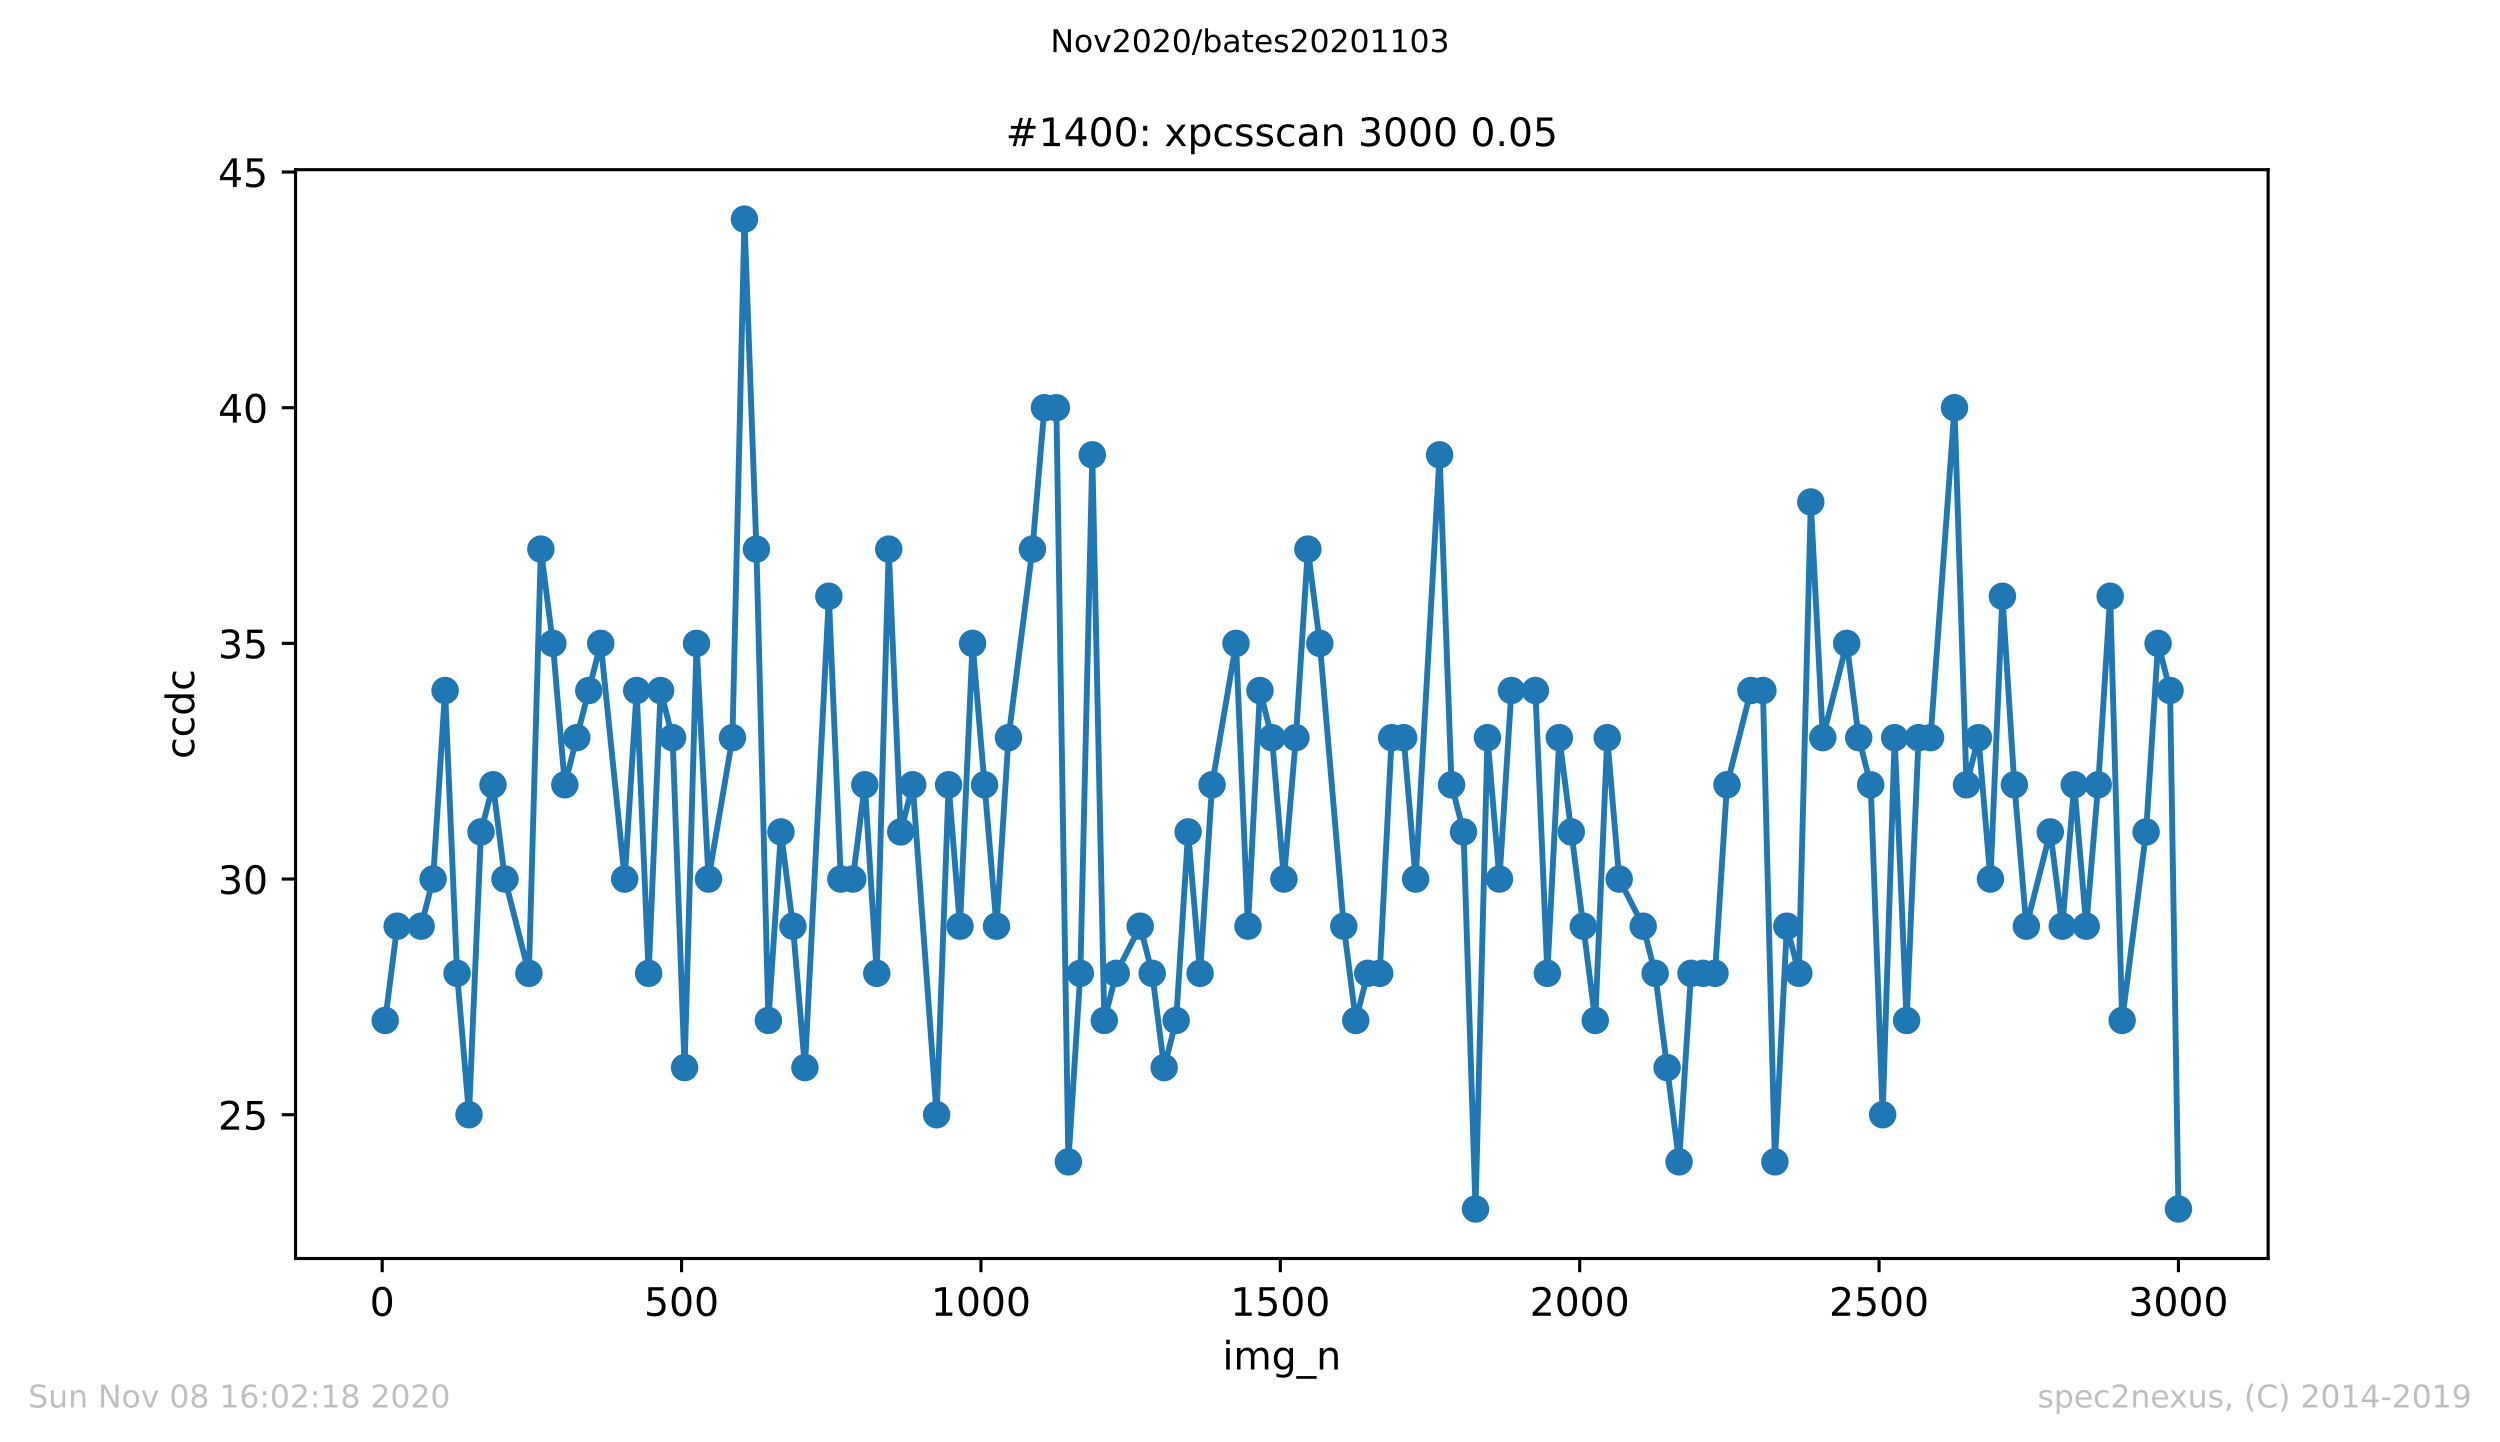 <?xml version="1.0" encoding="utf-8" standalone="no"?>
<!DOCTYPE svg PUBLIC "-//W3C//DTD SVG 1.1//EN"
  "http://www.w3.org/Graphics/SVG/1.1/DTD/svg11.dtd">
<!-- Created with matplotlib (https://matplotlib.org/) -->
<svg height="367.2pt" version="1.1" viewBox="0 0 636.48 367.2" width="636.48pt" xmlns="http://www.w3.org/2000/svg" xmlns:xlink="http://www.w3.org/1999/xlink">
 <defs>
  <style type="text/css">
*{stroke-linecap:butt;stroke-linejoin:round;}
  </style>
 </defs>
 <g id="figure_1">
  <g id="patch_1">
   <path d="M 0 367.2 
L 636.48 367.2 
L 636.48 0 
L 0 0 
z
" style="fill:#ffffff;"/>
  </g>
  <g id="axes_1">
   <g id="patch_2">
    <path d="M 75.24 320.4 
L 577.44 320.4 
L 577.44 43.2 
L 75.24 43.2 
z
" style="fill:#ffffff;"/>
   </g>
   <g id="matplotlib.axis_1">
    <g id="xtick_1">
     <g id="line2d_1">
      <defs>
       <path d="M 0 0 
L 0 3.5 
" id="m156b1e32bb" style="stroke:#000000;stroke-width:0.8;"/>
      </defs>
      <g>
       <use style="stroke:#000000;stroke-width:0.8;" x="97.305" xlink:href="#m156b1e32bb" y="320.4"/>
      </g>
     </g>
     <g id="text_1">
      <!-- 0 -->
      <defs>
       <path d="M 31.781 66.406 
Q 24.172 66.406 20.328 58.906 
Q 16.5 51.422 16.5 36.375 
Q 16.5 21.391 20.328 13.891 
Q 24.172 6.391 31.781 6.391 
Q 39.453 6.391 43.281 13.891 
Q 47.125 21.391 47.125 36.375 
Q 47.125 51.422 43.281 58.906 
Q 39.453 66.406 31.781 66.406 
z
M 31.781 74.219 
Q 44.047 74.219 50.516 64.516 
Q 56.984 54.828 56.984 36.375 
Q 56.984 17.969 50.516 8.266 
Q 44.047 -1.422 31.781 -1.422 
Q 19.531 -1.422 13.062 8.266 
Q 6.594 17.969 6.594 36.375 
Q 6.594 54.828 13.062 64.516 
Q 19.531 74.219 31.781 74.219 
z
" id="DejaVuSans-48"/>
      </defs>
      <g transform="translate(94.124 334.998)scale(0.1 -0.1)">
       <use xlink:href="#DejaVuSans-48"/>
      </g>
     </g>
    </g>
    <g id="xtick_2">
     <g id="line2d_2">
      <g>
       <use style="stroke:#000000;stroke-width:0.8;" x="173.523" xlink:href="#m156b1e32bb" y="320.4"/>
      </g>
     </g>
     <g id="text_2">
      <!-- 500 -->
      <defs>
       <path d="M 10.797 72.906 
L 49.516 72.906 
L 49.516 64.594 
L 19.828 64.594 
L 19.828 46.734 
Q 21.969 47.469 24.109 47.828 
Q 26.266 48.188 28.422 48.188 
Q 40.625 48.188 47.75 41.5 
Q 54.891 34.812 54.891 23.391 
Q 54.891 11.625 47.562 5.094 
Q 40.234 -1.422 26.906 -1.422 
Q 22.312 -1.422 17.547 -0.641 
Q 12.797 0.141 7.719 1.703 
L 7.719 11.625 
Q 12.109 9.234 16.797 8.062 
Q 21.484 6.891 26.703 6.891 
Q 35.156 6.891 40.078 11.328 
Q 45.016 15.766 45.016 23.391 
Q 45.016 31 40.078 35.438 
Q 35.156 39.891 26.703 39.891 
Q 22.75 39.891 18.812 39.016 
Q 14.891 38.141 10.797 36.281 
z
" id="DejaVuSans-53"/>
      </defs>
      <g transform="translate(163.979 334.998)scale(0.1 -0.1)">
       <use xlink:href="#DejaVuSans-53"/>
       <use x="63.623" xlink:href="#DejaVuSans-48"/>
       <use x="127.246" xlink:href="#DejaVuSans-48"/>
      </g>
     </g>
    </g>
    <g id="xtick_3">
     <g id="line2d_3">
      <g>
       <use style="stroke:#000000;stroke-width:0.8;" x="249.741" xlink:href="#m156b1e32bb" y="320.4"/>
      </g>
     </g>
     <g id="text_3">
      <!-- 1000 -->
      <defs>
       <path d="M 12.406 8.297 
L 28.516 8.297 
L 28.516 63.922 
L 10.984 60.406 
L 10.984 69.391 
L 28.422 72.906 
L 38.281 72.906 
L 38.281 8.297 
L 54.391 8.297 
L 54.391 0 
L 12.406 0 
z
" id="DejaVuSans-49"/>
      </defs>
      <g transform="translate(237.016 334.998)scale(0.1 -0.1)">
       <use xlink:href="#DejaVuSans-49"/>
       <use x="63.623" xlink:href="#DejaVuSans-48"/>
       <use x="127.246" xlink:href="#DejaVuSans-48"/>
       <use x="190.869" xlink:href="#DejaVuSans-48"/>
      </g>
     </g>
    </g>
    <g id="xtick_4">
     <g id="line2d_4">
      <g>
       <use style="stroke:#000000;stroke-width:0.8;" x="325.959" xlink:href="#m156b1e32bb" y="320.4"/>
      </g>
     </g>
     <g id="text_4">
      <!-- 1500 -->
      <g transform="translate(313.234 334.998)scale(0.1 -0.1)">
       <use xlink:href="#DejaVuSans-49"/>
       <use x="63.623" xlink:href="#DejaVuSans-53"/>
       <use x="127.246" xlink:href="#DejaVuSans-48"/>
       <use x="190.869" xlink:href="#DejaVuSans-48"/>
      </g>
     </g>
    </g>
    <g id="xtick_5">
     <g id="line2d_5">
      <g>
       <use style="stroke:#000000;stroke-width:0.8;" x="402.177" xlink:href="#m156b1e32bb" y="320.4"/>
      </g>
     </g>
     <g id="text_5">
      <!-- 2000 -->
      <defs>
       <path d="M 19.188 8.297 
L 53.609 8.297 
L 53.609 0 
L 7.328 0 
L 7.328 8.297 
Q 12.938 14.109 22.625 23.891 
Q 32.328 33.688 34.812 36.531 
Q 39.547 41.844 41.422 45.531 
Q 43.312 49.219 43.312 52.781 
Q 43.312 58.594 39.234 62.25 
Q 35.156 65.922 28.609 65.922 
Q 23.969 65.922 18.812 64.312 
Q 13.672 62.703 7.812 59.422 
L 7.812 69.391 
Q 13.766 71.781 18.938 73 
Q 24.125 74.219 28.422 74.219 
Q 39.75 74.219 46.484 68.547 
Q 53.219 62.891 53.219 53.422 
Q 53.219 48.922 51.531 44.891 
Q 49.859 40.875 45.406 35.406 
Q 44.188 33.984 37.641 27.219 
Q 31.109 20.453 19.188 8.297 
z
" id="DejaVuSans-50"/>
      </defs>
      <g transform="translate(389.452 334.998)scale(0.1 -0.1)">
       <use xlink:href="#DejaVuSans-50"/>
       <use x="63.623" xlink:href="#DejaVuSans-48"/>
       <use x="127.246" xlink:href="#DejaVuSans-48"/>
       <use x="190.869" xlink:href="#DejaVuSans-48"/>
      </g>
     </g>
    </g>
    <g id="xtick_6">
     <g id="line2d_6">
      <g>
       <use style="stroke:#000000;stroke-width:0.8;" x="478.395" xlink:href="#m156b1e32bb" y="320.4"/>
      </g>
     </g>
     <g id="text_6">
      <!-- 2500 -->
      <g transform="translate(465.67 334.998)scale(0.1 -0.1)">
       <use xlink:href="#DejaVuSans-50"/>
       <use x="63.623" xlink:href="#DejaVuSans-53"/>
       <use x="127.246" xlink:href="#DejaVuSans-48"/>
       <use x="190.869" xlink:href="#DejaVuSans-48"/>
      </g>
     </g>
    </g>
    <g id="xtick_7">
     <g id="line2d_7">
      <g>
       <use style="stroke:#000000;stroke-width:0.8;" x="554.613" xlink:href="#m156b1e32bb" y="320.4"/>
      </g>
     </g>
     <g id="text_7">
      <!-- 3000 -->
      <defs>
       <path d="M 40.578 39.312 
Q 47.656 37.797 51.625 33 
Q 55.609 28.219 55.609 21.188 
Q 55.609 10.406 48.188 4.484 
Q 40.766 -1.422 27.094 -1.422 
Q 22.516 -1.422 17.656 -0.516 
Q 12.797 0.391 7.625 2.203 
L 7.625 11.719 
Q 11.719 9.328 16.594 8.109 
Q 21.484 6.891 26.812 6.891 
Q 36.078 6.891 40.938 10.547 
Q 45.797 14.203 45.797 21.188 
Q 45.797 27.641 41.281 31.266 
Q 36.766 34.906 28.719 34.906 
L 20.219 34.906 
L 20.219 43.016 
L 29.109 43.016 
Q 36.375 43.016 40.234 45.922 
Q 44.094 48.828 44.094 54.297 
Q 44.094 59.906 40.109 62.906 
Q 36.141 65.922 28.719 65.922 
Q 24.656 65.922 20.016 65.031 
Q 15.375 64.156 9.812 62.312 
L 9.812 71.094 
Q 15.438 72.656 20.344 73.438 
Q 25.25 74.219 29.594 74.219 
Q 40.828 74.219 47.359 69.109 
Q 53.906 64.016 53.906 55.328 
Q 53.906 49.266 50.438 45.094 
Q 46.969 40.922 40.578 39.312 
z
" id="DejaVuSans-51"/>
      </defs>
      <g transform="translate(541.888 334.998)scale(0.1 -0.1)">
       <use xlink:href="#DejaVuSans-51"/>
       <use x="63.623" xlink:href="#DejaVuSans-48"/>
       <use x="127.246" xlink:href="#DejaVuSans-48"/>
       <use x="190.869" xlink:href="#DejaVuSans-48"/>
      </g>
     </g>
    </g>
    <g id="text_8">
     <!-- img_n -->
     <defs>
      <path d="M 9.422 54.688 
L 18.406 54.688 
L 18.406 0 
L 9.422 0 
z
M 9.422 75.984 
L 18.406 75.984 
L 18.406 64.594 
L 9.422 64.594 
z
" id="DejaVuSans-105"/>
      <path d="M 52 44.188 
Q 55.375 50.25 60.062 53.125 
Q 64.75 56 71.094 56 
Q 79.641 56 84.281 50.016 
Q 88.922 44.047 88.922 33.016 
L 88.922 0 
L 79.891 0 
L 79.891 32.719 
Q 79.891 40.578 77.094 44.375 
Q 74.312 48.188 68.609 48.188 
Q 61.625 48.188 57.562 43.547 
Q 53.516 38.922 53.516 30.906 
L 53.516 0 
L 44.484 0 
L 44.484 32.719 
Q 44.484 40.625 41.703 44.406 
Q 38.922 48.188 33.109 48.188 
Q 26.219 48.188 22.156 43.531 
Q 18.109 38.875 18.109 30.906 
L 18.109 0 
L 9.078 0 
L 9.078 54.688 
L 18.109 54.688 
L 18.109 46.188 
Q 21.188 51.219 25.484 53.609 
Q 29.781 56 35.688 56 
Q 41.656 56 45.828 52.969 
Q 50 49.953 52 44.188 
z
" id="DejaVuSans-109"/>
      <path d="M 45.406 27.984 
Q 45.406 37.75 41.375 43.109 
Q 37.359 48.484 30.078 48.484 
Q 22.859 48.484 18.828 43.109 
Q 14.797 37.75 14.797 27.984 
Q 14.797 18.266 18.828 12.891 
Q 22.859 7.516 30.078 7.516 
Q 37.359 7.516 41.375 12.891 
Q 45.406 18.266 45.406 27.984 
z
M 54.391 6.781 
Q 54.391 -7.172 48.188 -13.984 
Q 42 -20.797 29.203 -20.797 
Q 24.469 -20.797 20.266 -20.094 
Q 16.062 -19.391 12.109 -17.922 
L 12.109 -9.188 
Q 16.062 -11.328 19.922 -12.344 
Q 23.781 -13.375 27.781 -13.375 
Q 36.625 -13.375 41.016 -8.766 
Q 45.406 -4.156 45.406 5.172 
L 45.406 9.625 
Q 42.625 4.781 38.281 2.391 
Q 33.938 0 27.875 0 
Q 17.828 0 11.672 7.656 
Q 5.516 15.328 5.516 27.984 
Q 5.516 40.672 11.672 48.328 
Q 17.828 56 27.875 56 
Q 33.938 56 38.281 53.609 
Q 42.625 51.219 45.406 46.391 
L 45.406 54.688 
L 54.391 54.688 
z
" id="DejaVuSans-103"/>
      <path d="M 50.984 -16.609 
L 50.984 -23.578 
L -0.984 -23.578 
L -0.984 -16.609 
z
" id="DejaVuSans-95"/>
      <path d="M 54.891 33.016 
L 54.891 0 
L 45.906 0 
L 45.906 32.719 
Q 45.906 40.484 42.875 44.328 
Q 39.844 48.188 33.797 48.188 
Q 26.516 48.188 22.312 43.547 
Q 18.109 38.922 18.109 30.906 
L 18.109 0 
L 9.078 0 
L 9.078 54.688 
L 18.109 54.688 
L 18.109 46.188 
Q 21.344 51.125 25.703 53.562 
Q 30.078 56 35.797 56 
Q 45.219 56 50.047 50.172 
Q 54.891 44.344 54.891 33.016 
z
" id="DejaVuSans-110"/>
     </defs>
     <g transform="translate(311.238 348.677)scale(0.1 -0.1)">
      <use xlink:href="#DejaVuSans-105"/>
      <use x="27.783" xlink:href="#DejaVuSans-109"/>
      <use x="125.195" xlink:href="#DejaVuSans-103"/>
      <use x="188.672" xlink:href="#DejaVuSans-95"/>
      <use x="238.672" xlink:href="#DejaVuSans-110"/>
     </g>
    </g>
   </g>
   <g id="matplotlib.axis_2">
    <g id="ytick_1">
     <g id="line2d_8">
      <defs>
       <path d="M 0 0 
L -3.5 0 
" id="madded898bd" style="stroke:#000000;stroke-width:0.8;"/>
      </defs>
      <g>
       <use style="stroke:#000000;stroke-width:0.8;" x="75.24" xlink:href="#madded898bd" y="283.8"/>
      </g>
     </g>
     <g id="text_9">
      <!-- 25 -->
      <g transform="translate(55.515 287.599)scale(0.1 -0.1)">
       <use xlink:href="#DejaVuSans-50"/>
       <use x="63.623" xlink:href="#DejaVuSans-53"/>
      </g>
     </g>
    </g>
    <g id="ytick_2">
     <g id="line2d_9">
      <g>
       <use style="stroke:#000000;stroke-width:0.8;" x="75.24" xlink:href="#madded898bd" y="223.8"/>
      </g>
     </g>
     <g id="text_10">
      <!-- 30 -->
      <g transform="translate(55.515 227.599)scale(0.1 -0.1)">
       <use xlink:href="#DejaVuSans-51"/>
       <use x="63.623" xlink:href="#DejaVuSans-48"/>
      </g>
     </g>
    </g>
    <g id="ytick_3">
     <g id="line2d_10">
      <g>
       <use style="stroke:#000000;stroke-width:0.8;" x="75.24" xlink:href="#madded898bd" y="163.8"/>
      </g>
     </g>
     <g id="text_11">
      <!-- 35 -->
      <g transform="translate(55.515 167.599)scale(0.1 -0.1)">
       <use xlink:href="#DejaVuSans-51"/>
       <use x="63.623" xlink:href="#DejaVuSans-53"/>
      </g>
     </g>
    </g>
    <g id="ytick_4">
     <g id="line2d_11">
      <g>
       <use style="stroke:#000000;stroke-width:0.8;" x="75.24" xlink:href="#madded898bd" y="103.8"/>
      </g>
     </g>
     <g id="text_12">
      <!-- 40 -->
      <defs>
       <path d="M 37.797 64.312 
L 12.891 25.391 
L 37.797 25.391 
z
M 35.203 72.906 
L 47.609 72.906 
L 47.609 25.391 
L 58.016 25.391 
L 58.016 17.188 
L 47.609 17.188 
L 47.609 0 
L 37.797 0 
L 37.797 17.188 
L 4.891 17.188 
L 4.891 26.703 
z
" id="DejaVuSans-52"/>
      </defs>
      <g transform="translate(55.515 107.599)scale(0.1 -0.1)">
       <use xlink:href="#DejaVuSans-52"/>
       <use x="63.623" xlink:href="#DejaVuSans-48"/>
      </g>
     </g>
    </g>
    <g id="ytick_5">
     <g id="line2d_12">
      <g>
       <use style="stroke:#000000;stroke-width:0.8;" x="75.24" xlink:href="#madded898bd" y="43.8"/>
      </g>
     </g>
     <g id="text_13">
      <!-- 45 -->
      <g transform="translate(55.515 47.599)scale(0.1 -0.1)">
       <use xlink:href="#DejaVuSans-52"/>
       <use x="63.623" xlink:href="#DejaVuSans-53"/>
      </g>
     </g>
    </g>
    <g id="text_14">
     <!-- ccdc -->
     <defs>
      <path d="M 48.781 52.594 
L 48.781 44.188 
Q 44.969 46.297 41.141 47.344 
Q 37.312 48.391 33.406 48.391 
Q 24.656 48.391 19.812 42.844 
Q 14.984 37.312 14.984 27.297 
Q 14.984 17.281 19.812 11.734 
Q 24.656 6.203 33.406 6.203 
Q 37.312 6.203 41.141 7.25 
Q 44.969 8.297 48.781 10.406 
L 48.781 2.094 
Q 45.016 0.344 40.984 -0.531 
Q 36.969 -1.422 32.422 -1.422 
Q 20.062 -1.422 12.781 6.344 
Q 5.516 14.109 5.516 27.297 
Q 5.516 40.672 12.859 48.328 
Q 20.219 56 33.016 56 
Q 37.156 56 41.109 55.141 
Q 45.062 54.297 48.781 52.594 
z
" id="DejaVuSans-99"/>
      <path d="M 45.406 46.391 
L 45.406 75.984 
L 54.391 75.984 
L 54.391 0 
L 45.406 0 
L 45.406 8.203 
Q 42.578 3.328 38.25 0.953 
Q 33.938 -1.422 27.875 -1.422 
Q 17.969 -1.422 11.734 6.484 
Q 5.516 14.406 5.516 27.297 
Q 5.516 40.188 11.734 48.094 
Q 17.969 56 27.875 56 
Q 33.938 56 38.25 53.625 
Q 42.578 51.266 45.406 46.391 
z
M 14.797 27.297 
Q 14.797 17.391 18.875 11.75 
Q 22.953 6.109 30.078 6.109 
Q 37.203 6.109 41.297 11.75 
Q 45.406 17.391 45.406 27.297 
Q 45.406 37.203 41.297 42.844 
Q 37.203 48.484 30.078 48.484 
Q 22.953 48.484 18.875 42.844 
Q 14.797 37.203 14.797 27.297 
z
" id="DejaVuSans-100"/>
     </defs>
     <g transform="translate(49.435 193.222)rotate(-90)scale(0.1 -0.1)">
      <use xlink:href="#DejaVuSans-99"/>
      <use x="54.98" xlink:href="#DejaVuSans-99"/>
      <use x="109.961" xlink:href="#DejaVuSans-100"/>
      <use x="173.438" xlink:href="#DejaVuSans-99"/>
     </g>
    </g>
   </g>
   <g id="line2d_13">
    <path clip-path="url(#paf903b5bb1)" d="M 98.067 259.8 
L 101.116 235.8 
L 107.213 235.8 
L 110.262 223.8 
L 113.311 175.8 
L 116.36 247.8 
L 119.408 283.8 
L 122.457 211.8 
L 125.506 199.8 
L 128.554 223.8 
L 134.652 247.8 
L 137.701 139.8 
L 140.749 163.8 
L 143.798 199.8 
L 152.944 163.8 
L 159.042 223.8 
L 162.09 175.8 
L 165.139 247.8 
L 168.188 175.8 
L 171.236 187.8 
L 174.285 271.8 
L 177.334 163.8 
L 180.383 223.8 
L 186.48 187.8 
L 189.529 55.8 
L 192.578 139.8 
L 195.626 259.8 
L 198.827 211.8 
L 201.876 235.8 
L 204.925 271.8 
L 211.022 151.8 
L 214.071 223.8 
L 217.12 223.8 
L 220.168 199.8 
L 223.217 247.8 
L 226.266 139.8 
L 229.315 211.8 
L 232.363 199.8 
L 238.461 283.8 
L 241.509 199.8 
L 244.406 235.8 
L 247.607 163.8 
L 253.704 235.8 
L 256.753 187.8 
L 262.85 139.8 
L 265.899 103.8 
L 268.948 103.8 
L 271.997 295.8 
L 275.045 247.8 
L 278.094 115.8 
L 281.143 259.8 
L 284.191 247.8 
L 290.289 235.8 
L 293.338 247.8 
L 296.386 271.8 
L 299.435 259.8 
L 302.484 211.8 
L 305.533 247.8 
L 308.581 199.8 
L 314.679 163.8 
L 317.727 235.8 
L 320.776 175.8 
L 323.825 187.8 
L 326.874 223.8 
L 329.922 187.8 
L 332.971 139.8 
L 336.02 163.8 
L 342.117 235.8 
L 345.166 259.8 
L 348.215 247.8 
L 351.263 247.8 
L 354.312 187.8 
L 357.361 187.8 
L 360.409 223.8 
L 366.507 115.8 
L 369.556 199.8 
L 372.604 211.8 
L 375.653 307.8 
L 378.702 187.8 
L 381.75 223.8 
L 384.799 175.8 
L 390.897 175.8 
L 393.945 247.8 
L 396.994 187.8 
L 406.14 259.8 
L 409.189 187.8 
L 412.238 223.8 
L 418.335 235.8 
L 421.384 247.8 
L 427.481 295.8 
L 430.53 247.8 
L 436.627 247.8 
L 439.676 199.8 
L 445.774 175.8 
L 448.822 175.8 
L 451.871 295.8 
L 454.92 235.8 
L 457.968 247.8 
L 461.017 127.8 
L 464.066 187.8 
L 470.163 163.8 
L 473.212 187.8 
L 476.261 199.8 
L 479.309 283.8 
L 482.358 187.8 
L 485.407 259.8 
L 488.456 187.8 
L 491.504 187.8 
L 497.602 103.8 
L 500.65 199.8 
L 503.699 187.8 
L 506.748 223.8 
L 509.797 151.8 
L 512.845 199.8 
L 515.894 235.8 
L 521.991 211.8 
L 525.04 235.8 
L 528.089 199.8 
L 531.138 235.8 
L 534.186 199.8 
L 537.235 151.8 
L 540.284 259.8 
L 546.381 211.8 
L 549.43 163.8 
L 552.479 175.8 
L 554.613 307.8 
L 554.613 307.8 
" style="fill:none;stroke:#1f77b4;stroke-linecap:square;stroke-width:1.5;"/>
    <defs>
     <path d="M 0 3 
C 0.796 3 1.559 2.684 2.121 2.121 
C 2.684 1.559 3 0.796 3 0 
C 3 -0.796 2.684 -1.559 2.121 -2.121 
C 1.559 -2.684 0.796 -3 0 -3 
C -0.796 -3 -1.559 -2.684 -2.121 -2.121 
C -2.684 -1.559 -3 -0.796 -3 0 
C -3 0.796 -2.684 1.559 -2.121 2.121 
C -1.559 2.684 -0.796 3 0 3 
z
" id="mb1526cbf43" style="stroke:#1f77b4;"/>
    </defs>
    <g clip-path="url(#paf903b5bb1)">
     <use style="fill:#1f77b4;stroke:#1f77b4;" x="98.067" xlink:href="#mb1526cbf43" y="259.8"/>
     <use style="fill:#1f77b4;stroke:#1f77b4;" x="101.116" xlink:href="#mb1526cbf43" y="235.8"/>
     <use style="fill:#1f77b4;stroke:#1f77b4;" x="107.213" xlink:href="#mb1526cbf43" y="235.8"/>
     <use style="fill:#1f77b4;stroke:#1f77b4;" x="110.262" xlink:href="#mb1526cbf43" y="223.8"/>
     <use style="fill:#1f77b4;stroke:#1f77b4;" x="113.311" xlink:href="#mb1526cbf43" y="175.8"/>
     <use style="fill:#1f77b4;stroke:#1f77b4;" x="116.36" xlink:href="#mb1526cbf43" y="247.8"/>
     <use style="fill:#1f77b4;stroke:#1f77b4;" x="119.408" xlink:href="#mb1526cbf43" y="283.8"/>
     <use style="fill:#1f77b4;stroke:#1f77b4;" x="122.457" xlink:href="#mb1526cbf43" y="211.8"/>
     <use style="fill:#1f77b4;stroke:#1f77b4;" x="125.506" xlink:href="#mb1526cbf43" y="199.8"/>
     <use style="fill:#1f77b4;stroke:#1f77b4;" x="128.554" xlink:href="#mb1526cbf43" y="223.8"/>
     <use style="fill:#1f77b4;stroke:#1f77b4;" x="134.652" xlink:href="#mb1526cbf43" y="247.8"/>
     <use style="fill:#1f77b4;stroke:#1f77b4;" x="137.701" xlink:href="#mb1526cbf43" y="139.8"/>
     <use style="fill:#1f77b4;stroke:#1f77b4;" x="140.749" xlink:href="#mb1526cbf43" y="163.8"/>
     <use style="fill:#1f77b4;stroke:#1f77b4;" x="143.798" xlink:href="#mb1526cbf43" y="199.8"/>
     <use style="fill:#1f77b4;stroke:#1f77b4;" x="146.847" xlink:href="#mb1526cbf43" y="187.8"/>
     <use style="fill:#1f77b4;stroke:#1f77b4;" x="149.895" xlink:href="#mb1526cbf43" y="175.8"/>
     <use style="fill:#1f77b4;stroke:#1f77b4;" x="152.944" xlink:href="#mb1526cbf43" y="163.8"/>
     <use style="fill:#1f77b4;stroke:#1f77b4;" x="159.042" xlink:href="#mb1526cbf43" y="223.8"/>
     <use style="fill:#1f77b4;stroke:#1f77b4;" x="162.09" xlink:href="#mb1526cbf43" y="175.8"/>
     <use style="fill:#1f77b4;stroke:#1f77b4;" x="165.139" xlink:href="#mb1526cbf43" y="247.8"/>
     <use style="fill:#1f77b4;stroke:#1f77b4;" x="168.188" xlink:href="#mb1526cbf43" y="175.8"/>
     <use style="fill:#1f77b4;stroke:#1f77b4;" x="171.236" xlink:href="#mb1526cbf43" y="187.8"/>
     <use style="fill:#1f77b4;stroke:#1f77b4;" x="174.285" xlink:href="#mb1526cbf43" y="271.8"/>
     <use style="fill:#1f77b4;stroke:#1f77b4;" x="177.334" xlink:href="#mb1526cbf43" y="163.8"/>
     <use style="fill:#1f77b4;stroke:#1f77b4;" x="180.383" xlink:href="#mb1526cbf43" y="223.8"/>
     <use style="fill:#1f77b4;stroke:#1f77b4;" x="186.48" xlink:href="#mb1526cbf43" y="187.8"/>
     <use style="fill:#1f77b4;stroke:#1f77b4;" x="189.529" xlink:href="#mb1526cbf43" y="55.8"/>
     <use style="fill:#1f77b4;stroke:#1f77b4;" x="192.578" xlink:href="#mb1526cbf43" y="139.8"/>
     <use style="fill:#1f77b4;stroke:#1f77b4;" x="195.626" xlink:href="#mb1526cbf43" y="259.8"/>
     <use style="fill:#1f77b4;stroke:#1f77b4;" x="198.827" xlink:href="#mb1526cbf43" y="211.8"/>
     <use style="fill:#1f77b4;stroke:#1f77b4;" x="201.876" xlink:href="#mb1526cbf43" y="235.8"/>
     <use style="fill:#1f77b4;stroke:#1f77b4;" x="204.925" xlink:href="#mb1526cbf43" y="271.8"/>
     <use style="fill:#1f77b4;stroke:#1f77b4;" x="211.022" xlink:href="#mb1526cbf43" y="151.8"/>
     <use style="fill:#1f77b4;stroke:#1f77b4;" x="214.071" xlink:href="#mb1526cbf43" y="223.8"/>
     <use style="fill:#1f77b4;stroke:#1f77b4;" x="217.12" xlink:href="#mb1526cbf43" y="223.8"/>
     <use style="fill:#1f77b4;stroke:#1f77b4;" x="220.168" xlink:href="#mb1526cbf43" y="199.8"/>
     <use style="fill:#1f77b4;stroke:#1f77b4;" x="223.217" xlink:href="#mb1526cbf43" y="247.8"/>
     <use style="fill:#1f77b4;stroke:#1f77b4;" x="226.266" xlink:href="#mb1526cbf43" y="139.8"/>
     <use style="fill:#1f77b4;stroke:#1f77b4;" x="229.315" xlink:href="#mb1526cbf43" y="211.8"/>
     <use style="fill:#1f77b4;stroke:#1f77b4;" x="232.363" xlink:href="#mb1526cbf43" y="199.8"/>
     <use style="fill:#1f77b4;stroke:#1f77b4;" x="238.461" xlink:href="#mb1526cbf43" y="283.8"/>
     <use style="fill:#1f77b4;stroke:#1f77b4;" x="241.509" xlink:href="#mb1526cbf43" y="199.8"/>
     <use style="fill:#1f77b4;stroke:#1f77b4;" x="244.406" xlink:href="#mb1526cbf43" y="235.8"/>
     <use style="fill:#1f77b4;stroke:#1f77b4;" x="247.607" xlink:href="#mb1526cbf43" y="163.8"/>
     <use style="fill:#1f77b4;stroke:#1f77b4;" x="250.656" xlink:href="#mb1526cbf43" y="199.8"/>
     <use style="fill:#1f77b4;stroke:#1f77b4;" x="253.704" xlink:href="#mb1526cbf43" y="235.8"/>
     <use style="fill:#1f77b4;stroke:#1f77b4;" x="256.753" xlink:href="#mb1526cbf43" y="187.8"/>
     <use style="fill:#1f77b4;stroke:#1f77b4;" x="262.85" xlink:href="#mb1526cbf43" y="139.8"/>
     <use style="fill:#1f77b4;stroke:#1f77b4;" x="265.899" xlink:href="#mb1526cbf43" y="103.8"/>
     <use style="fill:#1f77b4;stroke:#1f77b4;" x="268.948" xlink:href="#mb1526cbf43" y="103.8"/>
     <use style="fill:#1f77b4;stroke:#1f77b4;" x="271.997" xlink:href="#mb1526cbf43" y="295.8"/>
     <use style="fill:#1f77b4;stroke:#1f77b4;" x="275.045" xlink:href="#mb1526cbf43" y="247.8"/>
     <use style="fill:#1f77b4;stroke:#1f77b4;" x="278.094" xlink:href="#mb1526cbf43" y="115.8"/>
     <use style="fill:#1f77b4;stroke:#1f77b4;" x="281.143" xlink:href="#mb1526cbf43" y="259.8"/>
     <use style="fill:#1f77b4;stroke:#1f77b4;" x="284.191" xlink:href="#mb1526cbf43" y="247.8"/>
     <use style="fill:#1f77b4;stroke:#1f77b4;" x="290.289" xlink:href="#mb1526cbf43" y="235.8"/>
     <use style="fill:#1f77b4;stroke:#1f77b4;" x="293.338" xlink:href="#mb1526cbf43" y="247.8"/>
     <use style="fill:#1f77b4;stroke:#1f77b4;" x="296.386" xlink:href="#mb1526cbf43" y="271.8"/>
     <use style="fill:#1f77b4;stroke:#1f77b4;" x="299.435" xlink:href="#mb1526cbf43" y="259.8"/>
     <use style="fill:#1f77b4;stroke:#1f77b4;" x="302.484" xlink:href="#mb1526cbf43" y="211.8"/>
     <use style="fill:#1f77b4;stroke:#1f77b4;" x="305.533" xlink:href="#mb1526cbf43" y="247.8"/>
     <use style="fill:#1f77b4;stroke:#1f77b4;" x="308.581" xlink:href="#mb1526cbf43" y="199.8"/>
     <use style="fill:#1f77b4;stroke:#1f77b4;" x="314.679" xlink:href="#mb1526cbf43" y="163.8"/>
     <use style="fill:#1f77b4;stroke:#1f77b4;" x="317.727" xlink:href="#mb1526cbf43" y="235.8"/>
     <use style="fill:#1f77b4;stroke:#1f77b4;" x="320.776" xlink:href="#mb1526cbf43" y="175.8"/>
     <use style="fill:#1f77b4;stroke:#1f77b4;" x="323.825" xlink:href="#mb1526cbf43" y="187.8"/>
     <use style="fill:#1f77b4;stroke:#1f77b4;" x="326.874" xlink:href="#mb1526cbf43" y="223.8"/>
     <use style="fill:#1f77b4;stroke:#1f77b4;" x="329.922" xlink:href="#mb1526cbf43" y="187.8"/>
     <use style="fill:#1f77b4;stroke:#1f77b4;" x="332.971" xlink:href="#mb1526cbf43" y="139.8"/>
     <use style="fill:#1f77b4;stroke:#1f77b4;" x="336.02" xlink:href="#mb1526cbf43" y="163.8"/>
     <use style="fill:#1f77b4;stroke:#1f77b4;" x="342.117" xlink:href="#mb1526cbf43" y="235.8"/>
     <use style="fill:#1f77b4;stroke:#1f77b4;" x="345.166" xlink:href="#mb1526cbf43" y="259.8"/>
     <use style="fill:#1f77b4;stroke:#1f77b4;" x="348.215" xlink:href="#mb1526cbf43" y="247.8"/>
     <use style="fill:#1f77b4;stroke:#1f77b4;" x="351.263" xlink:href="#mb1526cbf43" y="247.8"/>
     <use style="fill:#1f77b4;stroke:#1f77b4;" x="354.312" xlink:href="#mb1526cbf43" y="187.8"/>
     <use style="fill:#1f77b4;stroke:#1f77b4;" x="357.361" xlink:href="#mb1526cbf43" y="187.8"/>
     <use style="fill:#1f77b4;stroke:#1f77b4;" x="360.409" xlink:href="#mb1526cbf43" y="223.8"/>
     <use style="fill:#1f77b4;stroke:#1f77b4;" x="366.507" xlink:href="#mb1526cbf43" y="115.8"/>
     <use style="fill:#1f77b4;stroke:#1f77b4;" x="369.556" xlink:href="#mb1526cbf43" y="199.8"/>
     <use style="fill:#1f77b4;stroke:#1f77b4;" x="372.604" xlink:href="#mb1526cbf43" y="211.8"/>
     <use style="fill:#1f77b4;stroke:#1f77b4;" x="375.653" xlink:href="#mb1526cbf43" y="307.8"/>
     <use style="fill:#1f77b4;stroke:#1f77b4;" x="378.702" xlink:href="#mb1526cbf43" y="187.8"/>
     <use style="fill:#1f77b4;stroke:#1f77b4;" x="381.75" xlink:href="#mb1526cbf43" y="223.8"/>
     <use style="fill:#1f77b4;stroke:#1f77b4;" x="384.799" xlink:href="#mb1526cbf43" y="175.8"/>
     <use style="fill:#1f77b4;stroke:#1f77b4;" x="390.897" xlink:href="#mb1526cbf43" y="175.8"/>
     <use style="fill:#1f77b4;stroke:#1f77b4;" x="393.945" xlink:href="#mb1526cbf43" y="247.8"/>
     <use style="fill:#1f77b4;stroke:#1f77b4;" x="396.994" xlink:href="#mb1526cbf43" y="187.8"/>
     <use style="fill:#1f77b4;stroke:#1f77b4;" x="400.043" xlink:href="#mb1526cbf43" y="211.8"/>
     <use style="fill:#1f77b4;stroke:#1f77b4;" x="403.091" xlink:href="#mb1526cbf43" y="235.8"/>
     <use style="fill:#1f77b4;stroke:#1f77b4;" x="406.14" xlink:href="#mb1526cbf43" y="259.8"/>
     <use style="fill:#1f77b4;stroke:#1f77b4;" x="409.189" xlink:href="#mb1526cbf43" y="187.8"/>
     <use style="fill:#1f77b4;stroke:#1f77b4;" x="412.238" xlink:href="#mb1526cbf43" y="223.8"/>
     <use style="fill:#1f77b4;stroke:#1f77b4;" x="418.335" xlink:href="#mb1526cbf43" y="235.8"/>
     <use style="fill:#1f77b4;stroke:#1f77b4;" x="421.384" xlink:href="#mb1526cbf43" y="247.8"/>
     <use style="fill:#1f77b4;stroke:#1f77b4;" x="424.432" xlink:href="#mb1526cbf43" y="271.8"/>
     <use style="fill:#1f77b4;stroke:#1f77b4;" x="427.481" xlink:href="#mb1526cbf43" y="295.8"/>
     <use style="fill:#1f77b4;stroke:#1f77b4;" x="430.53" xlink:href="#mb1526cbf43" y="247.8"/>
     <use style="fill:#1f77b4;stroke:#1f77b4;" x="433.579" xlink:href="#mb1526cbf43" y="247.8"/>
     <use style="fill:#1f77b4;stroke:#1f77b4;" x="436.627" xlink:href="#mb1526cbf43" y="247.8"/>
     <use style="fill:#1f77b4;stroke:#1f77b4;" x="439.676" xlink:href="#mb1526cbf43" y="199.8"/>
     <use style="fill:#1f77b4;stroke:#1f77b4;" x="445.774" xlink:href="#mb1526cbf43" y="175.8"/>
     <use style="fill:#1f77b4;stroke:#1f77b4;" x="448.822" xlink:href="#mb1526cbf43" y="175.8"/>
     <use style="fill:#1f77b4;stroke:#1f77b4;" x="451.871" xlink:href="#mb1526cbf43" y="295.8"/>
     <use style="fill:#1f77b4;stroke:#1f77b4;" x="454.92" xlink:href="#mb1526cbf43" y="235.8"/>
     <use style="fill:#1f77b4;stroke:#1f77b4;" x="457.968" xlink:href="#mb1526cbf43" y="247.8"/>
     <use style="fill:#1f77b4;stroke:#1f77b4;" x="461.017" xlink:href="#mb1526cbf43" y="127.8"/>
     <use style="fill:#1f77b4;stroke:#1f77b4;" x="464.066" xlink:href="#mb1526cbf43" y="187.8"/>
     <use style="fill:#1f77b4;stroke:#1f77b4;" x="470.163" xlink:href="#mb1526cbf43" y="163.8"/>
     <use style="fill:#1f77b4;stroke:#1f77b4;" x="473.212" xlink:href="#mb1526cbf43" y="187.8"/>
     <use style="fill:#1f77b4;stroke:#1f77b4;" x="476.261" xlink:href="#mb1526cbf43" y="199.8"/>
     <use style="fill:#1f77b4;stroke:#1f77b4;" x="479.309" xlink:href="#mb1526cbf43" y="283.8"/>
     <use style="fill:#1f77b4;stroke:#1f77b4;" x="482.358" xlink:href="#mb1526cbf43" y="187.8"/>
     <use style="fill:#1f77b4;stroke:#1f77b4;" x="485.407" xlink:href="#mb1526cbf43" y="259.8"/>
     <use style="fill:#1f77b4;stroke:#1f77b4;" x="488.456" xlink:href="#mb1526cbf43" y="187.8"/>
     <use style="fill:#1f77b4;stroke:#1f77b4;" x="491.504" xlink:href="#mb1526cbf43" y="187.8"/>
     <use style="fill:#1f77b4;stroke:#1f77b4;" x="497.602" xlink:href="#mb1526cbf43" y="103.8"/>
     <use style="fill:#1f77b4;stroke:#1f77b4;" x="500.65" xlink:href="#mb1526cbf43" y="199.8"/>
     <use style="fill:#1f77b4;stroke:#1f77b4;" x="503.699" xlink:href="#mb1526cbf43" y="187.8"/>
     <use style="fill:#1f77b4;stroke:#1f77b4;" x="506.748" xlink:href="#mb1526cbf43" y="223.8"/>
     <use style="fill:#1f77b4;stroke:#1f77b4;" x="509.797" xlink:href="#mb1526cbf43" y="151.8"/>
     <use style="fill:#1f77b4;stroke:#1f77b4;" x="512.845" xlink:href="#mb1526cbf43" y="199.8"/>
     <use style="fill:#1f77b4;stroke:#1f77b4;" x="515.894" xlink:href="#mb1526cbf43" y="235.8"/>
     <use style="fill:#1f77b4;stroke:#1f77b4;" x="521.991" xlink:href="#mb1526cbf43" y="211.8"/>
     <use style="fill:#1f77b4;stroke:#1f77b4;" x="525.04" xlink:href="#mb1526cbf43" y="235.8"/>
     <use style="fill:#1f77b4;stroke:#1f77b4;" x="528.089" xlink:href="#mb1526cbf43" y="199.8"/>
     <use style="fill:#1f77b4;stroke:#1f77b4;" x="531.138" xlink:href="#mb1526cbf43" y="235.8"/>
     <use style="fill:#1f77b4;stroke:#1f77b4;" x="534.186" xlink:href="#mb1526cbf43" y="199.8"/>
     <use style="fill:#1f77b4;stroke:#1f77b4;" x="537.235" xlink:href="#mb1526cbf43" y="151.8"/>
     <use style="fill:#1f77b4;stroke:#1f77b4;" x="540.284" xlink:href="#mb1526cbf43" y="259.8"/>
     <use style="fill:#1f77b4;stroke:#1f77b4;" x="546.381" xlink:href="#mb1526cbf43" y="211.8"/>
     <use style="fill:#1f77b4;stroke:#1f77b4;" x="549.43" xlink:href="#mb1526cbf43" y="163.8"/>
     <use style="fill:#1f77b4;stroke:#1f77b4;" x="552.479" xlink:href="#mb1526cbf43" y="175.8"/>
     <use style="fill:#1f77b4;stroke:#1f77b4;" x="554.613" xlink:href="#mb1526cbf43" y="307.8"/>
    </g>
   </g>
   <g id="patch_3">
    <path d="M 75.24 320.4 
L 75.24 43.2 
" style="fill:none;stroke:#000000;stroke-linecap:square;stroke-linejoin:miter;stroke-width:0.8;"/>
   </g>
   <g id="patch_4">
    <path d="M 577.44 320.4 
L 577.44 43.2 
" style="fill:none;stroke:#000000;stroke-linecap:square;stroke-linejoin:miter;stroke-width:0.8;"/>
   </g>
   <g id="patch_5">
    <path d="M 75.24 320.4 
L 577.44 320.4 
" style="fill:none;stroke:#000000;stroke-linecap:square;stroke-linejoin:miter;stroke-width:0.8;"/>
   </g>
   <g id="patch_6">
    <path d="M 75.24 43.2 
L 577.44 43.2 
" style="fill:none;stroke:#000000;stroke-linecap:square;stroke-linejoin:miter;stroke-width:0.8;"/>
   </g>
   <g id="text_15">
    <!-- #1400: xpcsscan 3000 0.05 -->
    <defs>
     <path d="M 51.125 44 
L 36.922 44 
L 32.812 27.688 
L 47.125 27.688 
z
M 43.797 71.781 
L 38.719 51.516 
L 52.984 51.516 
L 58.109 71.781 
L 65.922 71.781 
L 60.891 51.516 
L 76.125 51.516 
L 76.125 44 
L 58.984 44 
L 54.984 27.688 
L 70.516 27.688 
L 70.516 20.219 
L 53.078 20.219 
L 48 0 
L 40.188 0 
L 45.219 20.219 
L 30.906 20.219 
L 25.875 0 
L 18.016 0 
L 23.094 20.219 
L 7.719 20.219 
L 7.719 27.688 
L 24.906 27.688 
L 29 44 
L 13.281 44 
L 13.281 51.516 
L 30.906 51.516 
L 35.891 71.781 
z
" id="DejaVuSans-35"/>
     <path d="M 11.719 12.406 
L 22.016 12.406 
L 22.016 0 
L 11.719 0 
z
M 11.719 51.703 
L 22.016 51.703 
L 22.016 39.312 
L 11.719 39.312 
z
" id="DejaVuSans-58"/>
     <path id="DejaVuSans-32"/>
     <path d="M 54.891 54.688 
L 35.109 28.078 
L 55.906 0 
L 45.312 0 
L 29.391 21.484 
L 13.484 0 
L 2.875 0 
L 24.125 28.609 
L 4.688 54.688 
L 15.281 54.688 
L 29.781 35.203 
L 44.281 54.688 
z
" id="DejaVuSans-120"/>
     <path d="M 18.109 8.203 
L 18.109 -20.797 
L 9.078 -20.797 
L 9.078 54.688 
L 18.109 54.688 
L 18.109 46.391 
Q 20.953 51.266 25.266 53.625 
Q 29.594 56 35.594 56 
Q 45.562 56 51.781 48.094 
Q 58.016 40.188 58.016 27.297 
Q 58.016 14.406 51.781 6.484 
Q 45.562 -1.422 35.594 -1.422 
Q 29.594 -1.422 25.266 0.953 
Q 20.953 3.328 18.109 8.203 
z
M 48.688 27.297 
Q 48.688 37.203 44.609 42.844 
Q 40.531 48.484 33.406 48.484 
Q 26.266 48.484 22.188 42.844 
Q 18.109 37.203 18.109 27.297 
Q 18.109 17.391 22.188 11.75 
Q 26.266 6.109 33.406 6.109 
Q 40.531 6.109 44.609 11.75 
Q 48.688 17.391 48.688 27.297 
z
" id="DejaVuSans-112"/>
     <path d="M 44.281 53.078 
L 44.281 44.578 
Q 40.484 46.531 36.375 47.5 
Q 32.281 48.484 27.875 48.484 
Q 21.188 48.484 17.844 46.438 
Q 14.5 44.391 14.5 40.281 
Q 14.5 37.156 16.891 35.375 
Q 19.281 33.594 26.516 31.984 
L 29.594 31.297 
Q 39.156 29.25 43.188 25.516 
Q 47.219 21.781 47.219 15.094 
Q 47.219 7.469 41.188 3.016 
Q 35.156 -1.422 24.609 -1.422 
Q 20.219 -1.422 15.453 -0.562 
Q 10.688 0.297 5.422 2 
L 5.422 11.281 
Q 10.406 8.688 15.234 7.391 
Q 20.062 6.109 24.812 6.109 
Q 31.156 6.109 34.562 8.281 
Q 37.984 10.453 37.984 14.406 
Q 37.984 18.062 35.516 20.016 
Q 33.062 21.969 24.703 23.781 
L 21.578 24.516 
Q 13.234 26.266 9.516 29.906 
Q 5.812 33.547 5.812 39.891 
Q 5.812 47.609 11.281 51.797 
Q 16.75 56 26.812 56 
Q 31.781 56 36.172 55.266 
Q 40.578 54.547 44.281 53.078 
z
" id="DejaVuSans-115"/>
     <path d="M 34.281 27.484 
Q 23.391 27.484 19.188 25 
Q 14.984 22.516 14.984 16.5 
Q 14.984 11.719 18.141 8.906 
Q 21.297 6.109 26.703 6.109 
Q 34.188 6.109 38.703 11.406 
Q 43.219 16.703 43.219 25.484 
L 43.219 27.484 
z
M 52.203 31.203 
L 52.203 0 
L 43.219 0 
L 43.219 8.297 
Q 40.141 3.328 35.547 0.953 
Q 30.953 -1.422 24.312 -1.422 
Q 15.922 -1.422 10.953 3.297 
Q 6 8.016 6 15.922 
Q 6 25.141 12.172 29.828 
Q 18.359 34.516 30.609 34.516 
L 43.219 34.516 
L 43.219 35.406 
Q 43.219 41.609 39.141 45 
Q 35.062 48.391 27.688 48.391 
Q 23 48.391 18.547 47.266 
Q 14.109 46.141 10.016 43.891 
L 10.016 52.203 
Q 14.938 54.109 19.578 55.047 
Q 24.219 56 28.609 56 
Q 40.484 56 46.344 49.844 
Q 52.203 43.703 52.203 31.203 
z
" id="DejaVuSans-97"/>
     <path d="M 10.688 12.406 
L 21 12.406 
L 21 0 
L 10.688 0 
z
" id="DejaVuSans-46"/>
    </defs>
    <g transform="translate(256.042 37.2)scale(0.1 -0.1)">
     <use xlink:href="#DejaVuSans-35"/>
     <use x="83.789" xlink:href="#DejaVuSans-49"/>
     <use x="147.412" xlink:href="#DejaVuSans-52"/>
     <use x="211.035" xlink:href="#DejaVuSans-48"/>
     <use x="274.658" xlink:href="#DejaVuSans-48"/>
     <use x="338.281" xlink:href="#DejaVuSans-58"/>
     <use x="371.973" xlink:href="#DejaVuSans-32"/>
     <use x="403.76" xlink:href="#DejaVuSans-120"/>
     <use x="462.939" xlink:href="#DejaVuSans-112"/>
     <use x="526.416" xlink:href="#DejaVuSans-99"/>
     <use x="581.396" xlink:href="#DejaVuSans-115"/>
     <use x="633.496" xlink:href="#DejaVuSans-115"/>
     <use x="685.596" xlink:href="#DejaVuSans-99"/>
     <use x="740.576" xlink:href="#DejaVuSans-97"/>
     <use x="801.855" xlink:href="#DejaVuSans-110"/>
     <use x="865.234" xlink:href="#DejaVuSans-32"/>
     <use x="897.021" xlink:href="#DejaVuSans-51"/>
     <use x="960.645" xlink:href="#DejaVuSans-48"/>
     <use x="1024.268" xlink:href="#DejaVuSans-48"/>
     <use x="1087.891" xlink:href="#DejaVuSans-48"/>
     <use x="1151.514" xlink:href="#DejaVuSans-32"/>
     <use x="1183.301" xlink:href="#DejaVuSans-48"/>
     <use x="1246.924" xlink:href="#DejaVuSans-46"/>
     <use x="1278.711" xlink:href="#DejaVuSans-48"/>
     <use x="1342.334" xlink:href="#DejaVuSans-53"/>
    </g>
   </g>
  </g>
  <g id="text_16">
   <!-- Nov2020/bates20201103 -->
   <defs>
    <path d="M 9.812 72.906 
L 23.094 72.906 
L 55.422 11.922 
L 55.422 72.906 
L 64.984 72.906 
L 64.984 0 
L 51.703 0 
L 19.391 60.984 
L 19.391 0 
L 9.812 0 
z
" id="DejaVuSans-78"/>
    <path d="M 30.609 48.391 
Q 23.391 48.391 19.188 42.75 
Q 14.984 37.109 14.984 27.297 
Q 14.984 17.484 19.156 11.844 
Q 23.344 6.203 30.609 6.203 
Q 37.797 6.203 41.984 11.859 
Q 46.188 17.531 46.188 27.297 
Q 46.188 37.016 41.984 42.703 
Q 37.797 48.391 30.609 48.391 
z
M 30.609 56 
Q 42.328 56 49.016 48.375 
Q 55.719 40.766 55.719 27.297 
Q 55.719 13.875 49.016 6.219 
Q 42.328 -1.422 30.609 -1.422 
Q 18.844 -1.422 12.172 6.219 
Q 5.516 13.875 5.516 27.297 
Q 5.516 40.766 12.172 48.375 
Q 18.844 56 30.609 56 
z
" id="DejaVuSans-111"/>
    <path d="M 2.984 54.688 
L 12.5 54.688 
L 29.594 8.797 
L 46.688 54.688 
L 56.203 54.688 
L 35.688 0 
L 23.484 0 
z
" id="DejaVuSans-118"/>
    <path d="M 25.391 72.906 
L 33.688 72.906 
L 8.297 -9.281 
L 0 -9.281 
z
" id="DejaVuSans-47"/>
    <path d="M 48.688 27.297 
Q 48.688 37.203 44.609 42.844 
Q 40.531 48.484 33.406 48.484 
Q 26.266 48.484 22.188 42.844 
Q 18.109 37.203 18.109 27.297 
Q 18.109 17.391 22.188 11.75 
Q 26.266 6.109 33.406 6.109 
Q 40.531 6.109 44.609 11.75 
Q 48.688 17.391 48.688 27.297 
z
M 18.109 46.391 
Q 20.953 51.266 25.266 53.625 
Q 29.594 56 35.594 56 
Q 45.562 56 51.781 48.094 
Q 58.016 40.188 58.016 27.297 
Q 58.016 14.406 51.781 6.484 
Q 45.562 -1.422 35.594 -1.422 
Q 29.594 -1.422 25.266 0.953 
Q 20.953 3.328 18.109 8.203 
L 18.109 0 
L 9.078 0 
L 9.078 75.984 
L 18.109 75.984 
z
" id="DejaVuSans-98"/>
    <path d="M 18.312 70.219 
L 18.312 54.688 
L 36.812 54.688 
L 36.812 47.703 
L 18.312 47.703 
L 18.312 18.016 
Q 18.312 11.328 20.141 9.422 
Q 21.969 7.516 27.594 7.516 
L 36.812 7.516 
L 36.812 0 
L 27.594 0 
Q 17.188 0 13.234 3.875 
Q 9.281 7.766 9.281 18.016 
L 9.281 47.703 
L 2.688 47.703 
L 2.688 54.688 
L 9.281 54.688 
L 9.281 70.219 
z
" id="DejaVuSans-116"/>
    <path d="M 56.203 29.594 
L 56.203 25.203 
L 14.891 25.203 
Q 15.484 15.922 20.484 11.062 
Q 25.484 6.203 34.422 6.203 
Q 39.594 6.203 44.453 7.469 
Q 49.312 8.734 54.109 11.281 
L 54.109 2.781 
Q 49.266 0.734 44.188 -0.344 
Q 39.109 -1.422 33.891 -1.422 
Q 20.797 -1.422 13.156 6.188 
Q 5.516 13.812 5.516 26.812 
Q 5.516 40.234 12.766 48.109 
Q 20.016 56 32.328 56 
Q 43.359 56 49.781 48.891 
Q 56.203 41.797 56.203 29.594 
z
M 47.219 32.234 
Q 47.125 39.594 43.094 43.984 
Q 39.062 48.391 32.422 48.391 
Q 24.906 48.391 20.391 44.141 
Q 15.875 39.891 15.188 32.172 
z
" id="DejaVuSans-101"/>
   </defs>
   <g transform="translate(267.441 13.279)scale(0.08 -0.08)">
    <use xlink:href="#DejaVuSans-78"/>
    <use x="74.805" xlink:href="#DejaVuSans-111"/>
    <use x="135.986" xlink:href="#DejaVuSans-118"/>
    <use x="195.166" xlink:href="#DejaVuSans-50"/>
    <use x="258.789" xlink:href="#DejaVuSans-48"/>
    <use x="322.412" xlink:href="#DejaVuSans-50"/>
    <use x="386.035" xlink:href="#DejaVuSans-48"/>
    <use x="449.658" xlink:href="#DejaVuSans-47"/>
    <use x="483.35" xlink:href="#DejaVuSans-98"/>
    <use x="546.826" xlink:href="#DejaVuSans-97"/>
    <use x="608.105" xlink:href="#DejaVuSans-116"/>
    <use x="647.314" xlink:href="#DejaVuSans-101"/>
    <use x="708.838" xlink:href="#DejaVuSans-115"/>
    <use x="760.938" xlink:href="#DejaVuSans-50"/>
    <use x="824.561" xlink:href="#DejaVuSans-48"/>
    <use x="888.184" xlink:href="#DejaVuSans-50"/>
    <use x="951.807" xlink:href="#DejaVuSans-48"/>
    <use x="1015.43" xlink:href="#DejaVuSans-49"/>
    <use x="1079.053" xlink:href="#DejaVuSans-49"/>
    <use x="1142.676" xlink:href="#DejaVuSans-48"/>
    <use x="1206.299" xlink:href="#DejaVuSans-51"/>
   </g>
  </g>
  <g id="text_17">
   <!-- Sun Nov 08 16:02:18 2020 -->
   <defs>
    <path d="M 53.516 70.516 
L 53.516 60.891 
Q 47.906 63.578 42.922 64.891 
Q 37.938 66.219 33.297 66.219 
Q 25.25 66.219 20.875 63.094 
Q 16.5 59.969 16.5 54.203 
Q 16.5 49.359 19.406 46.891 
Q 22.312 44.438 30.422 42.922 
L 36.375 41.703 
Q 47.406 39.594 52.656 34.297 
Q 57.906 29 57.906 20.125 
Q 57.906 9.516 50.797 4.047 
Q 43.703 -1.422 29.984 -1.422 
Q 24.812 -1.422 18.969 -0.25 
Q 13.141 0.922 6.891 3.219 
L 6.891 13.375 
Q 12.891 10.016 18.656 8.297 
Q 24.422 6.594 29.984 6.594 
Q 38.422 6.594 43.016 9.906 
Q 47.609 13.234 47.609 19.391 
Q 47.609 24.75 44.312 27.781 
Q 41.016 30.812 33.5 32.328 
L 27.484 33.5 
Q 16.453 35.688 11.516 40.375 
Q 6.594 45.062 6.594 53.422 
Q 6.594 63.094 13.406 68.656 
Q 20.219 74.219 32.172 74.219 
Q 37.312 74.219 42.625 73.281 
Q 47.953 72.359 53.516 70.516 
z
" id="DejaVuSans-83"/>
    <path d="M 8.5 21.578 
L 8.5 54.688 
L 17.484 54.688 
L 17.484 21.922 
Q 17.484 14.156 20.5 10.266 
Q 23.531 6.391 29.594 6.391 
Q 36.859 6.391 41.078 11.031 
Q 45.312 15.672 45.312 23.688 
L 45.312 54.688 
L 54.297 54.688 
L 54.297 0 
L 45.312 0 
L 45.312 8.406 
Q 42.047 3.422 37.719 1 
Q 33.406 -1.422 27.688 -1.422 
Q 18.266 -1.422 13.375 4.438 
Q 8.5 10.297 8.5 21.578 
z
M 31.109 56 
z
" id="DejaVuSans-117"/>
    <path d="M 31.781 34.625 
Q 24.75 34.625 20.719 30.859 
Q 16.703 27.094 16.703 20.516 
Q 16.703 13.922 20.719 10.156 
Q 24.75 6.391 31.781 6.391 
Q 38.812 6.391 42.859 10.172 
Q 46.922 13.969 46.922 20.516 
Q 46.922 27.094 42.891 30.859 
Q 38.875 34.625 31.781 34.625 
z
M 21.922 38.812 
Q 15.578 40.375 12.031 44.719 
Q 8.5 49.078 8.5 55.328 
Q 8.5 64.062 14.719 69.141 
Q 20.953 74.219 31.781 74.219 
Q 42.672 74.219 48.875 69.141 
Q 55.078 64.062 55.078 55.328 
Q 55.078 49.078 51.531 44.719 
Q 48 40.375 41.703 38.812 
Q 48.828 37.156 52.797 32.312 
Q 56.781 27.484 56.781 20.516 
Q 56.781 9.906 50.312 4.234 
Q 43.844 -1.422 31.781 -1.422 
Q 19.734 -1.422 13.25 4.234 
Q 6.781 9.906 6.781 20.516 
Q 6.781 27.484 10.781 32.312 
Q 14.797 37.156 21.922 38.812 
z
M 18.312 54.391 
Q 18.312 48.734 21.844 45.562 
Q 25.391 42.391 31.781 42.391 
Q 38.141 42.391 41.719 45.562 
Q 45.312 48.734 45.312 54.391 
Q 45.312 60.062 41.719 63.234 
Q 38.141 66.406 31.781 66.406 
Q 25.391 66.406 21.844 63.234 
Q 18.312 60.062 18.312 54.391 
z
" id="DejaVuSans-56"/>
    <path d="M 33.016 40.375 
Q 26.375 40.375 22.484 35.828 
Q 18.609 31.297 18.609 23.391 
Q 18.609 15.531 22.484 10.953 
Q 26.375 6.391 33.016 6.391 
Q 39.656 6.391 43.531 10.953 
Q 47.406 15.531 47.406 23.391 
Q 47.406 31.297 43.531 35.828 
Q 39.656 40.375 33.016 40.375 
z
M 52.594 71.297 
L 52.594 62.312 
Q 48.875 64.062 45.094 64.984 
Q 41.312 65.922 37.594 65.922 
Q 27.828 65.922 22.672 59.328 
Q 17.531 52.734 16.797 39.406 
Q 19.672 43.656 24.016 45.922 
Q 28.375 48.188 33.594 48.188 
Q 44.578 48.188 50.953 41.516 
Q 57.328 34.859 57.328 23.391 
Q 57.328 12.156 50.688 5.359 
Q 44.047 -1.422 33.016 -1.422 
Q 20.359 -1.422 13.672 8.266 
Q 6.984 17.969 6.984 36.375 
Q 6.984 53.656 15.188 63.938 
Q 23.391 74.219 37.203 74.219 
Q 40.922 74.219 44.703 73.484 
Q 48.484 72.75 52.594 71.297 
z
" id="DejaVuSans-54"/>
   </defs>
   <g style="fill:#808080;opacity:0.5;" transform="translate(7.2 358.336)scale(0.08 -0.08)">
    <use xlink:href="#DejaVuSans-83"/>
    <use x="63.477" xlink:href="#DejaVuSans-117"/>
    <use x="126.855" xlink:href="#DejaVuSans-110"/>
    <use x="190.234" xlink:href="#DejaVuSans-32"/>
    <use x="222.021" xlink:href="#DejaVuSans-78"/>
    <use x="296.826" xlink:href="#DejaVuSans-111"/>
    <use x="358.008" xlink:href="#DejaVuSans-118"/>
    <use x="417.188" xlink:href="#DejaVuSans-32"/>
    <use x="448.975" xlink:href="#DejaVuSans-48"/>
    <use x="512.598" xlink:href="#DejaVuSans-56"/>
    <use x="576.221" xlink:href="#DejaVuSans-32"/>
    <use x="608.008" xlink:href="#DejaVuSans-49"/>
    <use x="671.631" xlink:href="#DejaVuSans-54"/>
    <use x="735.254" xlink:href="#DejaVuSans-58"/>
    <use x="768.945" xlink:href="#DejaVuSans-48"/>
    <use x="832.568" xlink:href="#DejaVuSans-50"/>
    <use x="896.191" xlink:href="#DejaVuSans-58"/>
    <use x="929.883" xlink:href="#DejaVuSans-49"/>
    <use x="993.506" xlink:href="#DejaVuSans-56"/>
    <use x="1057.129" xlink:href="#DejaVuSans-32"/>
    <use x="1088.916" xlink:href="#DejaVuSans-50"/>
    <use x="1152.539" xlink:href="#DejaVuSans-48"/>
    <use x="1216.162" xlink:href="#DejaVuSans-50"/>
    <use x="1279.785" xlink:href="#DejaVuSans-48"/>
   </g>
  </g>
  <g id="text_18">
   <!-- spec2nexus, (C) 2014-2019 -->
   <defs>
    <path d="M 11.719 12.406 
L 22.016 12.406 
L 22.016 4 
L 14.016 -11.625 
L 7.719 -11.625 
L 11.719 4 
z
" id="DejaVuSans-44"/>
    <path d="M 31 75.875 
Q 24.469 64.656 21.281 53.656 
Q 18.109 42.672 18.109 31.391 
Q 18.109 20.125 21.312 9.062 
Q 24.516 -2 31 -13.188 
L 23.188 -13.188 
Q 15.875 -1.703 12.234 9.375 
Q 8.594 20.453 8.594 31.391 
Q 8.594 42.281 12.203 53.312 
Q 15.828 64.359 23.188 75.875 
z
" id="DejaVuSans-40"/>
    <path d="M 64.406 67.281 
L 64.406 56.891 
Q 59.422 61.531 53.781 63.812 
Q 48.141 66.109 41.797 66.109 
Q 29.297 66.109 22.656 58.469 
Q 16.016 50.828 16.016 36.375 
Q 16.016 21.969 22.656 14.328 
Q 29.297 6.688 41.797 6.688 
Q 48.141 6.688 53.781 8.984 
Q 59.422 11.281 64.406 15.922 
L 64.406 5.609 
Q 59.234 2.094 53.438 0.328 
Q 47.656 -1.422 41.219 -1.422 
Q 24.656 -1.422 15.125 8.703 
Q 5.609 18.844 5.609 36.375 
Q 5.609 53.953 15.125 64.078 
Q 24.656 74.219 41.219 74.219 
Q 47.75 74.219 53.531 72.484 
Q 59.328 70.75 64.406 67.281 
z
" id="DejaVuSans-67"/>
    <path d="M 8.016 75.875 
L 15.828 75.875 
Q 23.141 64.359 26.781 53.312 
Q 30.422 42.281 30.422 31.391 
Q 30.422 20.453 26.781 9.375 
Q 23.141 -1.703 15.828 -13.188 
L 8.016 -13.188 
Q 14.5 -2 17.703 9.062 
Q 20.906 20.125 20.906 31.391 
Q 20.906 42.672 17.703 53.656 
Q 14.5 64.656 8.016 75.875 
z
" id="DejaVuSans-41"/>
    <path d="M 4.891 31.391 
L 31.203 31.391 
L 31.203 23.391 
L 4.891 23.391 
z
" id="DejaVuSans-45"/>
    <path d="M 10.984 1.516 
L 10.984 10.5 
Q 14.703 8.734 18.5 7.812 
Q 22.312 6.891 25.984 6.891 
Q 35.75 6.891 40.891 13.453 
Q 46.047 20.016 46.781 33.406 
Q 43.953 29.203 39.594 26.953 
Q 35.25 24.703 29.984 24.703 
Q 19.047 24.703 12.672 31.312 
Q 6.297 37.938 6.297 49.422 
Q 6.297 60.641 12.938 67.422 
Q 19.578 74.219 30.609 74.219 
Q 43.266 74.219 49.922 64.516 
Q 56.594 54.828 56.594 36.375 
Q 56.594 19.141 48.406 8.859 
Q 40.234 -1.422 26.422 -1.422 
Q 22.703 -1.422 18.891 -0.688 
Q 15.094 0.047 10.984 1.516 
z
M 30.609 32.422 
Q 37.25 32.422 41.125 36.953 
Q 45.016 41.5 45.016 49.422 
Q 45.016 57.281 41.125 61.844 
Q 37.25 66.406 30.609 66.406 
Q 23.969 66.406 20.094 61.844 
Q 16.219 57.281 16.219 49.422 
Q 16.219 41.5 20.094 36.953 
Q 23.969 32.422 30.609 32.422 
z
" id="DejaVuSans-57"/>
   </defs>
   <g style="fill:#808080;opacity:0.5;" transform="translate(518.735 358.336)scale(0.08 -0.08)">
    <use xlink:href="#DejaVuSans-115"/>
    <use x="52.1" xlink:href="#DejaVuSans-112"/>
    <use x="115.576" xlink:href="#DejaVuSans-101"/>
    <use x="177.1" xlink:href="#DejaVuSans-99"/>
    <use x="232.08" xlink:href="#DejaVuSans-50"/>
    <use x="295.703" xlink:href="#DejaVuSans-110"/>
    <use x="359.082" xlink:href="#DejaVuSans-101"/>
    <use x="418.855" xlink:href="#DejaVuSans-120"/>
    <use x="478.035" xlink:href="#DejaVuSans-117"/>
    <use x="541.414" xlink:href="#DejaVuSans-115"/>
    <use x="593.514" xlink:href="#DejaVuSans-44"/>
    <use x="625.301" xlink:href="#DejaVuSans-32"/>
    <use x="657.088" xlink:href="#DejaVuSans-40"/>
    <use x="696.102" xlink:href="#DejaVuSans-67"/>
    <use x="765.926" xlink:href="#DejaVuSans-41"/>
    <use x="804.939" xlink:href="#DejaVuSans-32"/>
    <use x="836.727" xlink:href="#DejaVuSans-50"/>
    <use x="900.35" xlink:href="#DejaVuSans-48"/>
    <use x="963.973" xlink:href="#DejaVuSans-49"/>
    <use x="1027.596" xlink:href="#DejaVuSans-52"/>
    <use x="1091.219" xlink:href="#DejaVuSans-45"/>
    <use x="1127.303" xlink:href="#DejaVuSans-50"/>
    <use x="1190.926" xlink:href="#DejaVuSans-48"/>
    <use x="1254.549" xlink:href="#DejaVuSans-49"/>
    <use x="1318.172" xlink:href="#DejaVuSans-57"/>
   </g>
  </g>
 </g>
 <defs>
  <clipPath id="paf903b5bb1">
   <rect height="277.2" width="502.2" x="75.24" y="43.2"/>
  </clipPath>
 </defs>
</svg>
